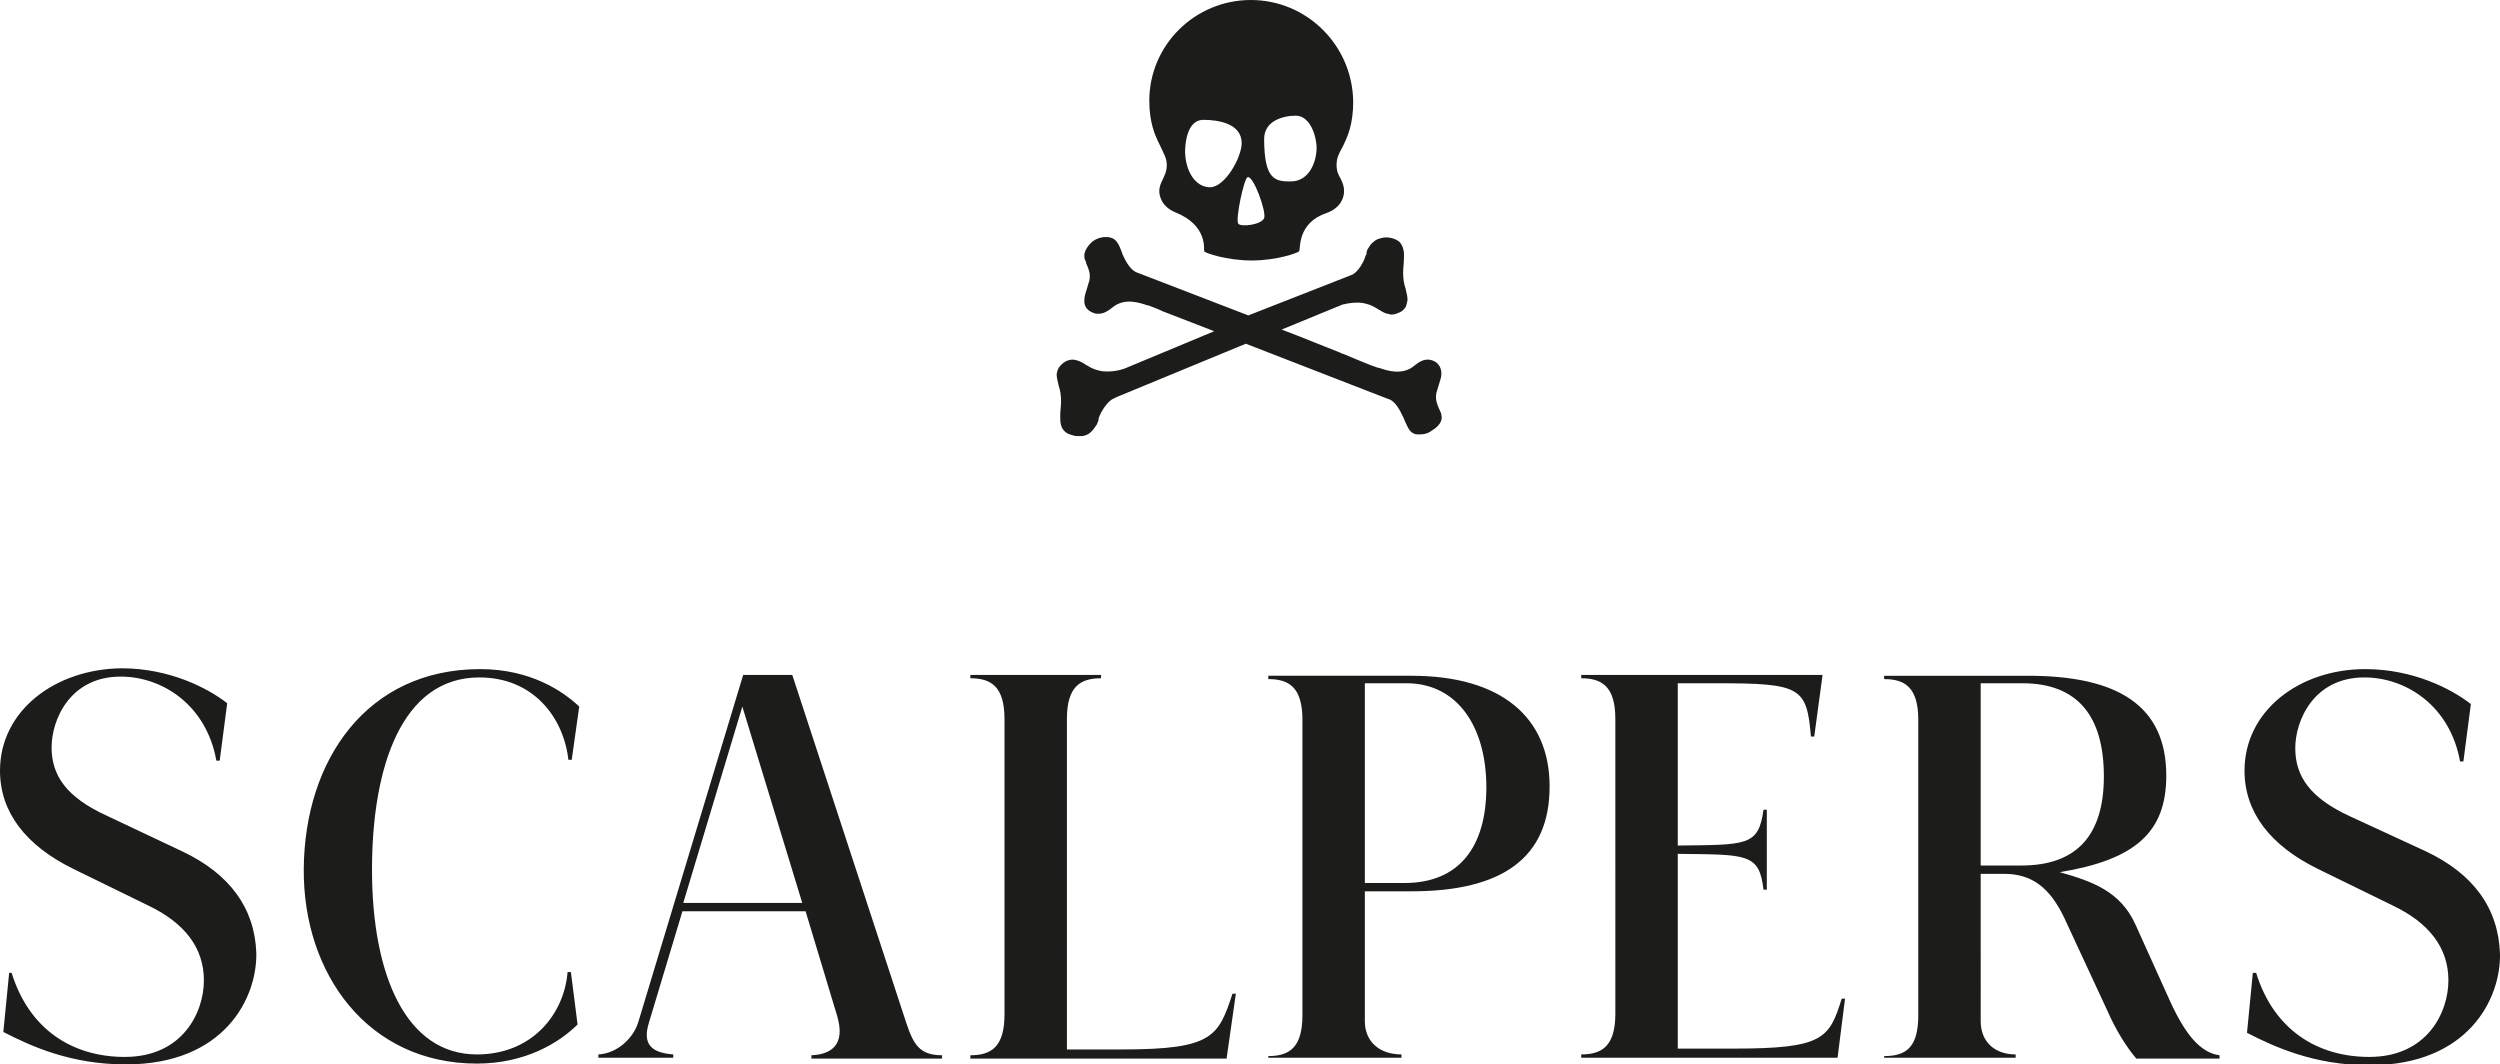 <?xml version="1.0" encoding="utf-8"?>
<!-- Generator: Adobe Illustrator 23.0.2, SVG Export Plug-In . SVG Version: 6.00 Build 0)  -->
<svg version="1.1" id="Capa_1" xmlns="http://www.w3.org/2000/svg" xmlns:xlink="http://www.w3.org/1999/xlink" x="0px" y="0px"
	 viewBox="0 0 300.4 127.9" style="enable-background:new 0 0 300.4 127.9;" xml:space="preserve">
<style type="text/css">
	.st0{fill:#1C1C1B;}
</style>
<g>
	<path d="M-614.8,110.2c-0.2-0.4-0.4-0.8-0.6-1.2c-0.1-0.1-0.3-0.1-0.4-0.1c-5,0-10,0-15,0c-1,0-2,0.1-3,0.1c-0.4,0-0.8-0.1-0.9-0.6
		c0-0.5,0.3-0.7,0.8-0.7c0.5-0.1,0.9-0.1,1.4-0.2c0.8-0.2,1.2-0.7,1.3-1.5c0.1-0.7,0.1-1.4,0.1-2.2c0-6,0-12,0-18.1
		c0-0.5,0-1-0.1-1.4c-0.1-0.9-0.6-1.3-1.4-1.5c-0.5-0.1-1-0.1-1.5-0.2c-0.2-0.1-0.5-0.3-0.5-0.5c0-0.2,0.2-0.5,0.4-0.6
		c0.2-0.1,0.4-0.1,0.6-0.1c3.2,0,6.4,0,9.6,0c0.2,0,0.4,0,0.6,0c0.2,0.1,0.5,0.4,0.5,0.6c0,0.2-0.3,0.5-0.5,0.6
		c-0.3,0.1-0.6,0.1-0.9,0.1c-1.3,0.1-1.9,0.6-2,1.9c0,0.5-0.1,1-0.1,1.6c0,6.7,0,13.4,0,20.1c0,0.2,0,0.4,0,0.6c0.2,0,0.4,0,0.6,0
		c3.3,0,6.5,0,9.8,0c0.4,0,0.7-0.1,0.9-0.5c0.9-1.3,1.8-2.5,2.6-3.8c0.2-0.3,0.4-0.6,0.6-0.7c0.2-0.1,0.6-0.2,0.7-0.1
		c0.2,0.1,0.3,0.5,0.3,0.7c0,0.3-0.2,0.6-0.3,0.9c-0.8,2.3-1.6,4.6-2.5,6.8C-614,110.2-614.4,110.2-614.8,110.2z"/>
	<path d="M-594.6,28.3c0,1.3-0.4,2.9-1.2,4.3c-0.6,1.1-0.6,2.1,0,3.2c0.6,1,0.2,2.2-0.8,2.8c-0.3,0.2-0.7,0.3-1,0.4
		c-1.4,0.6-2.2,1.6-2.3,3.1c0,0.5-0.2,0.7-0.7,0.8c-2.8,0.8-5.5,0.8-8.3,0c-0.4-0.1-0.6-0.3-0.6-0.7c-0.1-1.6-1.1-2.5-2.4-3.2
		c-0.3-0.2-0.7-0.3-1-0.5c-1-0.6-1.3-1.8-0.8-2.8c0.7-1.2,0.6-2.3,0-3.4c-2.4-4.5-1-9.9,2.9-12.7c3.4-2.4,7-2.7,10.7-0.9
		C-596.6,20.6-594.5,24.3-594.6,28.3z M-611.3,32.6c0.1,1,0.3,1.9,0.8,2.8c0.8,1.1,2,1.3,3,0.3c0.9-0.9,1.5-1.9,1.8-3.1
		c0.3-1.1-0.1-2.1-1.2-2.5c-0.8-0.3-1.6-0.3-2.4-0.4c-0.7-0.1-1.3,0.3-1.6,1C-611.1,31.3-611.2,32-611.3,32.6z M-603.4,32.3
		c0,0.3,0,0.8,0.1,1.3c0.1,0.8,0.3,1.7,1.1,2.1c1,0.5,2.8,0.5,3.5-1c0.8-1.5,0.7-3-0.2-4.4c-0.2-0.3-0.6-0.7-0.9-0.8
		C-601.5,28.8-603.4,30.2-603.4,32.3z M-605,35.3c-0.1,0.3-0.2,0.4-0.2,0.6c-0.2,0.9-0.5,1.8-0.6,2.8c-0.3,1.6,0.2,2,1.8,1.4
		c0,0,0.1,0,0.1,0c0.5-0.2,0.8-0.5,0.6-1.1c-0.4-1.1-0.8-2.1-1.2-3.1C-604.7,35.7-604.8,35.6-605,35.3z"/>
	<path d="M-498.1,95.9c0.8,1.3,1.6,2.5,2.5,3.7c1.5,2,3.1,4,4.8,6c0.9,1.1,2,1.9,3.3,2.5c0.3,0.1,0.8,0.5,0.8,0.7
		c0,0.5-0.6,0.6-1,0.7c-2.8,0.3-5.4-0.2-7.5-2.3c-2-2-3.7-4.3-5.3-6.7c-0.7-1-1.4-2-2.1-3c-0.2-0.3-0.4-0.4-0.7-0.4
		c-1.1,0-2.1,0-3.2,0c0,0,0,0.1,0,0.3c0,2.5,0,5,0,7.5c0,0.2,0,0.4,0,0.7c0.1,1.4,0.6,1.9,2,2c0.3,0,0.7,0.1,0.9,0.2
		c0.2,0.1,0.4,0.3,0.4,0.5c0,0.2-0.2,0.5-0.4,0.5c-0.3,0.1-0.6,0.1-0.9,0.1c-3.1,0-6.1,0-9.2,0c-0.2,0-0.5,0-0.6-0.1
		c-0.2-0.1-0.4-0.3-0.4-0.5c0-0.2,0.2-0.5,0.4-0.6c0.3-0.1,0.7-0.1,1.1-0.2c1.3-0.2,1.7-0.6,1.9-1.9c0.1-0.8,0.1-1.5,0.1-2.3
		c0-5.4,0-10.9,0-16.3c0-0.8-0.1-1.7-0.2-2.5c-0.1-0.7-0.6-1.1-1.2-1.3c-0.5-0.1-0.9-0.2-1.4-0.2c-0.3-0.1-0.6-0.1-0.6-0.6
		c0-0.5,0.3-0.6,0.7-0.6c0.6,0,1.1,0,1.7,0c2.7,0.2,5.3,0,7.9-0.2c2.1-0.1,4.3-0.2,6.4,0.4c2.5,0.8,4.5,2.3,5.1,5.1
		c0.8,3.8-0.7,6.7-4.5,8.5C-497.7,95.7-497.9,95.8-498.1,95.9z M-506.6,95.3c1,0,1.9,0.1,2.8,0c2.8-0.2,5.6-1.9,5.9-5.5
		c0.2-3.4-1.4-5.8-4.7-6.4c-1.1-0.2-2.2-0.1-3.3-0.1c-0.5,0-0.7,0.2-0.7,0.7c0,3.5,0,7.1,0,10.6C-506.6,94.9-506.6,95.1-506.6,95.3z
		"/>
	<path d="M-589.3,45.4c-0.4-0.7-0.8-1.2-1.2-1.8c0,0-0.1,0-0.1,0c0.2,0.5,0.4,0.9,0.6,1.4c0.2,0.4,0.6,0.8,0.8,1.3
		c0.5,0.9,0.2,1.8-0.6,2.4c-1.3,0.9-3,0.5-4-1.2c-2.3,0.9-4.6,1.7-7,2.6c0,0.1,0,0.1,0,0.2c3.2,1.2,6.4,2.4,9.7,3.6
		c0.5-1.6,1.6-1.9,2.9-1.8c1.6,0.1,2.4,2,1.5,3.1c-0.4,0.5-0.8,1.2-1.2,1.8c0,0,0.1,0.1,0.1,0.1c0.4-0.5,0.7-0.9,1.1-1.4
		c0.6,1.2,0.7,2.4-0.1,3.5c-0.7,1-1.8,1.3-3,1.1c-1-0.2-1.8-1.1-2-2.2c-0.1-0.4-0.2-0.6-0.5-0.8c-4-1.8-8.1-3.5-12.1-5.3
		c-0.2-0.1-0.4-0.1-0.6,0c-4.1,1.8-8.1,3.5-12.2,5.3c-0.2,0.1-0.4,0.4-0.5,0.6c-0.2,1.5-1.2,2.4-2.6,2.4c-1.4,0-2.6-0.9-2.8-2.3
		c-0.1-0.7,0-1.4,0.1-2c0.1,0,0.2,0,0.3-0.1c0.4,0.5,0.7,0.9,1.1,1.4c0,0,0,0,0.1,0c-0.1-0.4-0.3-0.7-0.5-1.1
		c-0.2-0.3-0.5-0.6-0.7-1c-0.8-1.1-0.2-2.6,1.1-2.9c1.5-0.4,2.7,0.2,3.4,1.7c3.3-1,6.5-2.4,9.8-3.7c-2.3-0.9-4.6-1.7-7-2.6
		c-0.1,0.2-0.3,0.4-0.4,0.6c-0.6,0.9-1.4,1.1-2.4,1c-0.9-0.1-1.7-0.5-2-1.4c-0.1-0.4-0.1-0.9,0.1-1.3c0.2-0.5,0.6-0.9,0.8-1.3
		c0.2-0.4,0.4-0.9,0.5-1.4c-0.4,0.5-0.7,1.1-1.1,1.6c-0.6-0.9-0.5-2.2,0.3-3.1c1.1-1.4,3.8-1.3,4.8,0.2c0.2,0.3,0.4,0.6,0.4,0.9
		c-0.1,1,0.6,1.3,1.3,1.6c2.8,1.2,5.5,2.5,8.3,3.7c0.2,0.1,0.4,0.1,0.6,0c3-1.3,5.9-2.7,8.9-4c0.4-0.2,0.6-0.4,0.6-0.9
		c0-0.8,0.4-1.5,1.1-1.9c1-0.7,2.7-0.6,3.6,0.1c0.9,0.7,1.3,2,0.9,3.1C-589.1,45-589.2,45.2-589.3,45.4z"/>
	<path d="M-586.2,99.1c0,2.2-0.1,4.4,0,6.5c0,1,0.8,1.6,1.9,1.7c0.5,0.1,1.1,0.1,1.6,0.1c0.4,0,0.8,0.1,0.8,0.6
		c0,0.5-0.4,0.6-0.8,0.6c-1.6,0-3.1-0.1-4.7-0.1c-1.9,0-3.9,0.1-5.8,0.1c-0.2,0-0.5,0-0.7,0c-0.2-0.1-0.5-0.3-0.5-0.5
		c0-0.2,0.2-0.5,0.4-0.6c0.4-0.2,0.8-0.2,1.2-0.2c1.4-0.2,1.8-0.7,1.8-2.1c0-1.3,0-2.6,0-3.9c0-4.9,0-9.9,0-14.8
		c0-0.8-0.1-1.5-0.2-2.3c-0.1-0.6-0.5-1-1.1-1.2c-0.5-0.1-0.9-0.2-1.4-0.2c-0.4-0.1-0.7-0.2-0.7-0.6c0-0.5,0.4-0.5,0.7-0.6
		c0.5,0,1,0,1.5,0c2.5-0.1,5-0.1,7.4-0.2c2.3-0.1,4.5-0.2,6.8,0.4c3.6,1,6,3.7,6.3,7.2c0.3,4.2-1.5,7.5-5.1,9.1
		c-2.8,1.3-5.7,1.4-8.7,1C-585.6,99.2-585.9,99.2-586.2,99.1z M-586.2,90.5c0,2.1,0,4.2,0,6.3c0,0,0,0,0,0.1
		c-0.1,0.4,0.1,0.6,0.5,0.6c1,0,2,0.1,3,0c2.8-0.3,4.8-1.9,5.5-4.5c0.5-1.8,0.5-3.5,0-5.3c-0.7-2.4-2.3-3.9-4.7-4.2
		c-1.2-0.2-2.5,0-3.8,0c-0.4,0-0.6,0.2-0.6,0.6C-586.2,86.3-586.2,88.4-586.2,90.5z"/>
	<path d="M-546.7,83.2c0,3.7,0,7.3,0,11c0.1,0,0.1,0.1,0.1,0.1c2.2,0,4.5,0,6.7-0.1c0.4,0,0.8-0.1,1.2-0.2c1-0.3,1.6-0.9,1.8-1.9
		c0.1-0.5,0.2-1,0.4-1.5c0.1-0.2,0.4-0.4,0.5-0.4c0.2,0,0.5,0.3,0.6,0.5c0.1,0.2,0.1,0.5,0.1,0.8c0,2.4,0,4.9,0,7.3
		c0,0.1,0,0.3,0,0.4c0,0.4-0.1,0.8-0.6,0.9c-0.5,0.1-0.6-0.4-0.7-0.7c-0.1-0.3-0.1-0.5-0.2-0.8c-0.3-1.5-1.1-2.3-2.6-2.5
		c-1.4-0.1-2.7-0.1-4.1-0.1c-1.1,0-2.2,0-3.3,0c0,3.6,0,7.1,0,10.7c0.4,0,0.7,0,1.1,0c2.4,0,4.9-0.1,7.3-0.1c1.4,0,2.5-0.6,3.5-1.6
		c0.7-0.8,1.4-1.6,2.1-2.4c0.2-0.3,0.4-0.6,0.6-0.8c0.2-0.2,0.6-0.3,0.8-0.2c0.2,0.1,0.2,0.5,0.2,0.8c0,0.1,0,0.2-0.1,0.2
		c-0.8,1.7-1.5,3.4-2.3,5.2c-0.3,0.6-0.6,0.8-1.3,0.8c-5.5-0.1-11-0.1-16.4-0.1c-1,0-2,0.1-3,0.1c-0.2,0-0.4,0-0.5,0
		c-0.2-0.1-0.5-0.4-0.5-0.6c0-0.2,0.3-0.5,0.5-0.5c0.4-0.2,0.9-0.2,1.3-0.3c1.1-0.2,1.6-0.7,1.7-1.9c0-0.5,0.1-1,0.1-1.5
		c0-6,0-11.9,0-17.9c0-0.5,0-1-0.1-1.4c-0.1-1.3-0.5-1.7-1.7-1.8c-0.3,0-0.6-0.1-1-0.1c-0.4-0.1-0.7-0.2-0.7-0.7
		c0-0.5,0.3-0.6,0.7-0.6c0.5,0,1.1,0,1.6,0c5.8,0,11.7,0.1,17.5,0.1c0.5,0,1.1,0,1.6,0.1c0.5,0,0.6,0.3,0.5,0.7
		c-0.6,1.9-1.2,3.8-1.9,5.7c-0.1,0.2-0.5,0.4-0.6,0.4c-0.2-0.1-0.5-0.4-0.5-0.6c-0.2-1-0.3-2.1-0.4-3.1c-0.1-0.4-0.1-0.9-0.2-1.3
		C-540,83.2-543.3,83.2-546.7,83.2z"/>
	<path d="M-657.1,108.8c-1.7,0-3.4,0-5.2,0c-0.3,0-0.5,0-0.8-0.1c-0.2-0.1-0.5-0.3-0.5-0.5c-0.1-0.3,0.1-0.6,0.4-0.6
		c0.6-0.1,1.1-0.2,1.6-0.3c1.3-0.3,1.9-1,1.6-2.3c-0.4-1.8-1-3.5-1.5-5.3c-0.2-0.6-0.2-1.3-0.6-1.6c-0.4-0.3-1.1-0.1-1.7-0.1
		c-2.1,0-4.3,0-6.4,0c-0.5,0-0.7,0.2-0.8,0.6c-0.6,1.7-1.2,3.4-1.8,5c-0.1,0.2-0.1,0.3-0.2,0.5c-0.6,2.1,0.1,3.2,2.3,3.4
		c0.3,0,0.6,0,0.8,0.1c0.2,0.1,0.4,0.4,0.4,0.6c0,0.2-0.3,0.4-0.5,0.5c-0.2,0.1-0.5,0.1-0.8,0.1c-2.6,0-5.1,0-7.7,0
		c-0.3,0-0.5,0-0.8-0.1c-0.2-0.1-0.4-0.3-0.4-0.5c0-0.2,0.2-0.4,0.3-0.6c0.1-0.1,0.3-0.1,0.4-0.1c2-0.4,3.3-1.6,4-3.5
		c0.8-2,1.5-4,2.2-6.1c1.8-5.1,3.6-10.3,5.4-15.4c0.3-0.8,0.6-1.1,1.4-1.1c0.8,0,1.6,0,2.4,0c1.1,0,1.2,0.1,1.5,1.1
		c1.9,6.4,3.9,12.8,5.8,19.1c0.3,1,0.7,2.1,1,3.1c0.6,1.5,1.6,2.5,3.3,2.7c0.2,0,0.4,0,0.5,0.1c0.2,0.1,0.4,0.3,0.4,0.5
		c0,0.2-0.2,0.4-0.4,0.5c-0.2,0.1-0.6,0.1-0.8,0.1C-653.7,108.8-655.4,108.8-657.1,108.8C-657.1,108.8-657.1,108.8-657.1,108.8z
		 M-669.9,96c2.5,0,5,0,7.5,0c-1.1-3.8-2.2-7.5-3.3-11.3c0,0-0.1,0-0.1,0C-667.3,88.5-668.6,92.3-669.9,96z"/>
	<path d="M-696,86.6c0,0.9,0,1.7,0,2.6c0,0.4-0.2,0.6-0.6,0.6c-0.4,0-0.7-0.1-0.8-0.6c0-0.2,0-0.4-0.1-0.6c-0.1-1.8-0.9-3.2-2.6-4.1
		c-3.6-2-8.7-1.9-11.9,1.9c-1.3,1.6-2.1,3.5-2.5,5.6c-0.5,3.1-0.4,6.2,0.8,9.2c2.4,5.7,7.9,6.7,12,5.2c1.6-0.6,2.9-1.7,3.7-3.2
		c0.3-0.5,0.5-1,0.9-1.5c0.1-0.2,0.4-0.3,0.6-0.3c0.1,0,0.3,0.3,0.4,0.5c0,1.5,0.1,2.9,0,4.4c0,0.3-0.4,0.7-0.7,0.8
		c-1.5,0.5-2.9,1-4.4,1.3c-3.1,0.6-6.2,0.7-9.2-0.1c-5.2-1.4-8.4-4.9-9.4-10.2c-0.8-4.4,0.1-8.4,3-11.7c2.5-2.9,5.8-4.4,9.6-4.7
		c3.4-0.2,6.7,0.2,10,1.2c1.1,0.3,1.2,0.4,1.2,1.6C-695.9,85.1-695.9,85.9-696,86.6C-695.9,86.6-696,86.6-696,86.6z"/>
	<path d="M-471.5,104c0-1,0-2,0-2.9c0-0.3,0.1-0.8,0.5-0.7c0.3,0,0.6,0.3,0.7,0.6c0.3,0.6,0.4,1.3,0.6,1.9c1,2.5,2.8,4.1,5.5,4.3
		c1.9,0.2,3.5-0.4,4.5-2.1c1-1.7,0.8-3.4-0.4-4.9c-0.9-1.1-2-2-3.1-2.9c-1.6-1.3-3.2-2.6-4.8-3.9c-1.3-1.1-2.3-2.5-2.5-4.3
		c-0.3-2.4,0.5-4.4,2.5-5.9c1.3-1,2.8-1.4,4.4-1.5c2.5-0.2,4.9,0.3,7.4,0.9c0.6,0.1,0.9,0.4,0.9,1c0,1.7,0,3.4-0.1,5.1
		c0,0.3,0,0.7-0.5,0.7c-0.2,0-0.6-0.3-0.7-0.5c-0.3-0.6-0.4-1.3-0.7-1.9c-1.1-2.8-3.6-4.1-6.4-3.5c-2.3,0.5-3.4,3-2,4.9
		c0.8,1.1,1.8,2,2.8,2.8c1.7,1.5,3.6,2.8,5.3,4.3c1.2,1.1,2.3,2.3,2.6,4c0.5,2.7-0.3,5.9-2.8,7.6c-2,1.5-4.3,1.9-6.8,1.9
		c-2.1,0-4.2-0.4-6.3-1c-0.6-0.2-0.9-0.5-0.9-1.2C-471.5,105.7-471.5,104.9-471.5,104C-471.5,104-471.5,104-471.5,104z"/>
	<path d="M-754.6,104c0-0.9,0-1.8,0-2.6c0-0.4-0.1-1,0.5-1.1c0.6-0.1,0.7,0.5,0.9,0.9c0.3,0.7,0.5,1.5,0.8,2.2
		c1.2,2.6,3.8,4,6.6,3.6c3-0.4,4.6-3.6,3.2-6.3c-0.7-1.2-1.6-2.1-2.7-3c-1.9-1.5-3.9-3-5.7-4.6c-1.3-1.1-2.3-2.5-2.5-4.3
		c-0.3-2.6,0.6-4.6,2.7-6.1c1.4-1,3-1.3,4.7-1.4c2.1-0.1,4.1,0.3,6.1,0.8c1.6,0.4,1.6,0.4,1.6,2c0,1.4,0,2.8-0.1,4.3
		c0,0.2-0.3,0.4-0.4,0.7c-0.2-0.2-0.5-0.3-0.6-0.5c-0.3-0.7-0.5-1.4-0.7-2c-1.1-2.6-3.4-3.9-6.2-3.4c-2.4,0.4-3.6,3-2.1,5
		c0.8,1,1.8,2,2.8,2.8c1.4,1.2,3,2.2,4.4,3.4c0.8,0.7,1.5,1.5,2.2,2.3c2.4,2.7,1.7,7.7-1.3,9.9c-2.1,1.6-4.4,2.1-7,2
		c-2.1,0-4.2-0.4-6.3-1c-0.9-0.3-0.9-0.3-0.9-1.2C-754.6,105.7-754.6,104.9-754.6,104C-754.6,104-754.6,104-754.6,104z"/>
</g>
<g>
	<path class="st0" d="M82.1,108.5l7.1-23.6l7.2,23.6H82.1z M169,82.1c6.1,0,9.6,5.2,9.6,12.5s-3.4,11.5-9.8,11.5h-4.8v-24H169z
		 M243,82.1c6.7,0,9.8,4,9.8,11.2c0,7.1-3.3,10.7-9.9,10.7H238V82.1H243z M152.5,127.1h15.9v-0.4c-2.6,0-4.4-1.5-4.4-4v-15.6h5.6
		c10.9,0,16.6-4,16.6-12.6c0-8.3-5.8-13.3-16.6-13.3h-17.2v0.4c2.5,0,4.1,1,4.1,4.9v35.5c0,3.9-1.6,4.9-4.1,4.9V127.1z M147.4,127.1
		l1.1-7.7h-0.4c-1.7,5.1-2.3,6.7-13.2,6.7h-6.7V86.4c0-3.9,1.6-4.9,4.1-4.9v-0.4h-15.7v0.4c2.5,0,4.1,1,4.1,4.9v35.5
		c0,3.9-1.6,4.9-4.1,4.9v0.4H147.4z M100.6,122.1c0.2,0.8,1.4,4.5-3.1,4.7v0.4h15.7v-0.4c-3.1,0-3.6-1.7-4.7-5.1L95.2,81.1h-5.9
		l-12.6,41.7c-0.6,2-2.6,3.8-4.8,3.9v0.4h9v-0.4c-2.5-0.2-3.8-1.1-2.9-3.9l4-13.3h14.8L100.6,122.1z M226.4,127.1h15.8v-0.4
		c-2.5,0-4.2-1.5-4.2-4V105h2.8c3.4,0,5.5,1.7,7.2,5.2l5.2,11.2c1,2.3,2.3,4.4,3.5,5.8h10v-0.4c-2.3-0.3-4.1-2.5-5.9-6.4l-4.2-9.3
		c-1.8-4-5.2-5.2-9.1-6.3c9.1-1.5,12.8-4.8,12.8-11.6c0-8.4-5.8-12-16.6-12h-17.3v0.4c2.5,0,4.1,1,4.1,4.9v35.5
		c0,3.9-1.5,4.9-4.1,4.9V127.1z M194.1,121.8c0,3.9-1.6,4.9-4.1,4.9v0.4h30.8l0.9-7.1h-0.4c-1.5,4.8-2.2,6-13,6h-6.7v-23.4
		c8.3,0.1,9.8-0.1,10.3,4.3h0.4v-9.6h-0.4c-0.6,4.4-2,4.2-10.3,4.3V82.1h4.8c10,0,10.7,0.5,11.2,6.4h0.4l1-7.4h-29v0.4
		c2.5,0,4.1,1,4.1,4.9V121.8z M291.5,102.3l-9.1-4.2c-4.8-2.2-6.6-4.8-6.6-8.2c0-3.3,2.2-8.5,8.3-8.5c5,0,10.3,3.4,11.5,10.1h0.4
		l0.9-6.9c-2.3-1.8-6.9-4.2-12.7-4.2c-7.9,0-14.5,5-14.5,12.2c0,5,3.1,9,8.8,11.8l9,4.4c4.4,2.1,6.7,5.1,6.7,9
		c0,3.9-2.6,9.2-9.5,9.2c-6.3,0-11.5-3.3-13.6-10.1h-0.4l-0.7,7.2c3.3,1.7,8.1,3.9,14.7,3.9c11.9,0,15.8-8,15.7-13.4
		C300.2,109.1,297.2,105,291.5,102.3 M44.7,104.5c0-12.4,3.6-23.1,12.9-23.1c6.4,0,10.1,4.7,10.7,9.9h0.4l0.9-6.4
		c-1.9-1.8-5.8-4.5-11.9-4.5c-13.6,0-21.1,10.9-21.2,24c-0.1,12.6,7.7,23.4,20.8,23.4c5.8,0,9.9-2.5,12.1-4.7l-0.8-6.3h-0.4
		c-0.4,5-4.2,9.9-10.9,9.9C48.8,126.7,44.7,117.2,44.7,104.5 M21.9,102.3L12.8,98c-4.8-2.2-6.6-4.8-6.6-8.2c0-3.3,2.2-8.5,8.3-8.5
		c5,0,10.3,3.4,11.5,10.1h0.4l0.9-6.9c-2.3-1.8-6.9-4.2-12.7-4.2C6.6,80.4,0,85.4,0,92.6c0,5,3.1,9,8.8,11.8l9,4.4
		c4.4,2.1,6.7,5.1,6.7,9c0,3.9-2.6,9.2-9.5,9.2c-6.3,0-11.5-3.3-13.6-10.1H1.1L0.4,124c3.3,1.7,8.1,3.9,14.7,3.9
		c11.9,0,15.8-8,15.7-13.4C30.6,109.1,27.6,105,21.9,102.3"/>
	<path class="st0" d="M173.2,49.9c0-0.2-0.1-0.4-0.2-0.6c-0.2-0.5-0.6-1.2-0.4-2.1c0.1-0.3,0.2-0.7,0.3-1c0.1-0.4,0.3-0.8,0.3-1.3
		c0-0.5-0.2-1.3-1.1-1.6c-0.9-0.3-1.6,0.2-2.1,0.6c-1.5,1.3-3.4,0.6-4.3,0.3l-0.1,0c-0.6-0.2-1.1-0.4-1.6-0.6c0,0,0,0,0,0
		c-0.7-0.3-1.5-0.6-2.4-1c-0.2-0.1-0.4-0.1-0.5-0.2c0,0,0,0,0,0c-2.3-0.9-4.7-1.9-7.1-2.8l7.3-3c0.8-0.2,1.6-0.3,2.4-0.2
		c0.6,0.1,1.2,0.3,1.8,0.7c0.5,0.3,0.8,0.5,1.2,0.6c0.2,0,0.3,0.1,0.5,0.1c0.3,0,0.6-0.1,0.8-0.2c0.4-0.1,0.7-0.4,0.9-0.7
		c0.1-0.2,0.1-0.3,0.2-0.7c0.1-0.4-0.1-1-0.2-1.5l-0.1,0l0.1,0v0c-0.2-0.6-0.3-1.2-0.3-1.9c0-0.7,0.1-1.1,0.1-2c0,0,0.1-1-0.5-1.7
		c-0.2-0.2-0.6-0.4-1-0.5c-0.4-0.1-0.8-0.1-1.2,0c-0.4,0.1-0.7,0.2-1,0.5c-0.3,0.2-0.5,0.6-0.7,0.9c0,0.1-0.1,0.2-0.1,0.4l0,0
		c0,0.1,0,0.2-0.1,0.3c-0.3,1-1,2-1.6,2.3h0L150,37.9c-7.3-2.8-13.5-5.2-13.5-5.2c-0.6-0.3-1.1-1-1.6-2.1l-0.1-0.3
		c-0.3-0.8-0.6-1.5-1.2-1.7c-0.5-0.2-1.5-0.2-2.3,0.4c-0.5,0.4-1.1,1.2-1,1.9c0,0.2,0.1,0.4,0.2,0.6l0,0.1c0.2,0.5,0.6,1.2,0.4,2.1
		c-0.1,0.3-0.2,0.7-0.3,1c-0.1,0.4-0.3,0.8-0.3,1.3c-0.1,0.9,0.5,1.4,1.1,1.6c0.2,0.1,0.4,0.1,0.6,0.1c0.6,0,1.1-0.3,1.6-0.7
		c1.5-1.3,3.4-0.6,4.3-0.3l0.1,0c0.5,0.2,1.1,0.4,1.7,0.7l6.2,2.4l-10.8,4.5c-0.9,0.3-1.8,0.4-2.7,0.3c-0.6-0.1-1.2-0.3-1.8-0.7
		c-0.5-0.3-0.8-0.5-1.2-0.6c-0.6-0.2-1.1,0-1.3,0.1c-0.4,0.2-1,0.7-1.1,1.4c-0.1,0.4,0.1,1,0.2,1.5c0.2,0.6,0.3,1.2,0.3,1.9
		c0,0.5-0.1,1.2-0.1,1.6c0,0.1,0,0.3,0,0.3c0,0.5,0,1.2,0.5,1.7c0.3,0.3,0.6,0.4,1,0.5c0.2,0.1,0.5,0.1,0.7,0.1c0.2,0,0.3,0,0.5,0
		c0.4-0.1,0.7-0.2,1-0.5c0.3-0.3,0.5-0.6,0.7-0.9c0.1-0.2,0.1-0.3,0.2-0.5l0-0.2c0.3-0.9,1-1.9,1.6-2.3c0.2-0.1,0.4-0.2,0.6-0.3
		l15.5-6.4l17,6.6c0.1,0,0.2,0.1,0.3,0.1c0.6,0.3,1.1,1,1.6,2.1l0,0c0.4,0.9,0.7,1.8,1.3,2c0.2,0.1,0.4,0.1,0.7,0.1
		c0.5,0,1-0.1,1.5-0.5C172.8,51.3,173.4,50.6,173.2,49.9"/>
	<path class="st0" d="M144.6,14.4c1.7,0,4.6,0.4,4.6,2.8c0,1.7-2,5.3-3.8,5.3c-1.8,0-3-2-3-4.4C142.5,15.5,143.4,14.4,144.6,14.4
		 M149.9,21.3c0.7-0.3,2.3,4.2,2,4.9c-0.3,0.8-2.7,1.1-3.1,0.7C148.4,26.4,149.5,21.4,149.9,21.3 M155.7,13.9c1.7,0,2.5,2.4,2.5,3.9
		c0,1.5-0.8,4-3.1,4c-1.8,0-3.2-0.1-3.2-5.1C151.9,14.5,154.2,13.9,155.7,13.9 M140.2,19.8c0,0.9-0.3,1.3-0.5,1.8
		c-0.2,0.4-0.4,0.8-0.4,1.4c0,0.4,0.2,1.8,1.9,2.5c4,1.6,3.4,4.5,3.5,4.7c0.1,0.2,2.7,1.1,5.7,1.1c3,0,5.5-0.9,5.7-1.1
		c0.2-0.2-0.3-3.4,3.3-4.6c1.9-0.7,2.1-2.1,2.1-2.6c0-0.7-0.2-1.1-0.4-1.5c-0.2-0.4-0.5-0.8-0.5-1.7c0-0.8,0.3-1.4,0.7-2.1
		c0.6-1.2,1.3-2.7,1.3-5.5C162.5,5.4,157,0,150.3,0c-6.7,0-12.2,5.4-12.2,12.1c0,2.7,0.7,4.2,1.3,5.4
		C139.8,18.4,140.2,19,140.2,19.8"/>
</g>
<g>
	<path class="st0" d="M-315.9,108.5l7.1-23.6l7.2,23.6H-315.9z M-229,82.1c6.1,0,9.6,5.2,9.6,12.5s-3.4,11.5-9.8,11.5h-4.8v-24H-229
		z M-155,82.1c6.7,0,9.8,4,9.8,11.2c0,7.1-3.3,10.7-9.9,10.7h-4.8V82.1H-155z M-245.5,127.1h15.9v-0.4c-2.6,0-4.4-1.5-4.4-4v-15.6
		h5.6c10.9,0,16.6-4,16.6-12.6c0-8.3-5.8-13.3-16.6-13.3h-17.2v0.4c2.5,0,4.1,1,4.1,4.9v35.5c0,3.9-1.6,4.9-4.1,4.9V127.1z
		 M-250.6,127.1l1.1-7.7h-0.4c-1.7,5.1-2.3,6.7-13.2,6.7h-6.7V86.4c0-3.9,1.6-4.9,4.1-4.9v-0.4h-15.7v0.4c2.5,0,4.1,1,4.1,4.9v35.5
		c0,3.9-1.6,4.9-4.1,4.9v0.4H-250.6z M-297.4,122.1c0.2,0.8,1.4,4.5-3.1,4.7v0.4h15.7v-0.4c-3.1,0-3.6-1.7-4.7-5.1l-13.2-40.5h-5.9
		l-12.6,41.7c-0.6,2-2.6,3.8-4.8,3.9v0.4h9v-0.4c-2.5-0.2-3.8-1.1-2.9-3.9l4-13.3h14.8L-297.4,122.1z M-171.6,127.1h15.8v-0.4
		c-2.5,0-4.2-1.5-4.2-4V105h2.8c3.4,0,5.5,1.7,7.2,5.2l5.2,11.2c1,2.3,2.3,4.4,3.5,5.8h10v-0.4c-2.3-0.3-4.1-2.5-5.9-6.4l-4.2-9.3
		c-1.8-4-5.2-5.2-9.1-6.3c9.1-1.5,12.8-4.8,12.8-11.6c0-8.4-5.8-12-16.6-12h-17.3v0.4c2.5,0,4.1,1,4.1,4.9v35.5
		c0,3.9-1.5,4.9-4.1,4.9V127.1z M-203.9,121.8c0,3.9-1.6,4.9-4.1,4.9v0.4h30.8l0.9-7.1h-0.4c-1.5,4.8-2.2,6-13,6h-6.7v-23.4
		c8.3,0.1,9.8-0.1,10.3,4.3h0.4v-9.6h-0.4c-0.6,4.4-2,4.2-10.3,4.3V82.1h4.8c10,0,10.7,0.5,11.2,6.4h0.4l1-7.4h-29v0.4
		c2.5,0,4.1,1,4.1,4.9V121.8z M-106.5,102.3l-9.1-4.2c-4.8-2.2-6.6-4.8-6.6-8.2c0-3.3,2.2-8.5,8.3-8.5c5,0,10.3,3.4,11.5,10.1h0.4
		l0.9-6.9c-2.3-1.8-6.9-4.2-12.7-4.2c-7.9,0-14.5,5-14.5,12.2c0,5,3.1,9,8.8,11.8l9,4.4c4.4,2.1,6.7,5.1,6.7,9
		c0,3.9-2.6,9.2-9.5,9.2c-6.3,0-11.5-3.3-13.6-10.1h-0.4l-0.7,7.2c3.3,1.7,8.1,3.9,14.7,3.9c11.9,0,15.8-8,15.7-13.4
		C-97.8,109.1-100.8,105-106.5,102.3 M-353.3,104.5c0-12.4,3.6-23.1,12.9-23.1c6.4,0,10.1,4.7,10.7,9.9h0.4l0.9-6.4
		c-1.9-1.8-5.8-4.5-11.9-4.5c-13.6,0-21.1,10.9-21.2,24c-0.1,12.6,7.7,23.4,20.8,23.4c5.8,0,9.9-2.5,12.1-4.7l-0.8-6.3h-0.4
		c-0.4,5-4.2,9.9-10.9,9.9C-349.2,126.7-353.3,117.2-353.3,104.5 M-376.1,102.3l-9.1-4.2c-4.8-2.2-6.6-4.8-6.6-8.2
		c0-3.3,2.2-8.5,8.3-8.5c5,0,10.3,3.4,11.5,10.1h0.4l0.9-6.9c-2.3-1.8-6.9-4.2-12.7-4.2c-7.9,0-14.5,5-14.5,12.2c0,5,3.1,9,8.8,11.8
		l9,4.4c4.4,2.1,6.7,5.1,6.7,9c0,3.9-2.6,9.2-9.5,9.2c-6.3,0-11.5-3.3-13.6-10.1h-0.4l-0.7,7.2c3.3,1.7,8.1,3.9,14.7,3.9
		c11.9,0,15.8-8,15.7-13.4C-367.4,109.1-370.4,105-376.1,102.3"/>
	<path class="st0" d="M-224.8,49.9c0-0.2-0.1-0.4-0.2-0.6c-0.2-0.5-0.6-1.2-0.4-2.1c0.1-0.3,0.2-0.7,0.3-1c0.1-0.4,0.3-0.8,0.3-1.3
		c0-0.5-0.2-1.3-1.1-1.6c-0.9-0.3-1.6,0.2-2.1,0.6c-1.5,1.3-3.4,0.6-4.3,0.3l-0.1,0c-0.6-0.2-1.1-0.4-1.6-0.6c0,0,0,0,0,0
		c-0.7-0.3-1.5-0.6-2.4-1c-0.2-0.1-0.4-0.1-0.5-0.2c0,0,0,0,0,0c-2.3-0.9-4.7-1.9-7.1-2.8l7.3-3c0.8-0.2,1.6-0.3,2.4-0.2
		c0.6,0.1,1.2,0.3,1.8,0.7c0.5,0.3,0.8,0.5,1.2,0.6c0.2,0,0.3,0.1,0.5,0.1c0.3,0,0.6-0.1,0.8-0.2c0.4-0.1,0.7-0.4,0.9-0.7
		c0.1-0.2,0.1-0.3,0.2-0.7c0.1-0.4-0.1-1-0.2-1.5l-0.1,0l0.1,0v0c-0.2-0.6-0.3-1.2-0.3-1.9c0-0.7,0.1-1.1,0.1-2c0,0,0.1-1-0.5-1.7
		c-0.2-0.2-0.6-0.4-1-0.5c-0.4-0.1-0.8-0.1-1.2,0c-0.4,0.1-0.7,0.2-1,0.5c-0.3,0.2-0.5,0.6-0.7,0.9c0,0.1-0.1,0.2-0.1,0.4l0,0
		c0,0.1,0,0.2-0.1,0.3c-0.3,1-1,2-1.6,2.3h0l-12.4,5.2c-7.3-2.8-13.5-5.2-13.5-5.2c-0.6-0.3-1.1-1-1.6-2.1l-0.1-0.3
		c-0.3-0.8-0.6-1.5-1.2-1.7c-0.5-0.2-1.5-0.2-2.3,0.4c-0.5,0.4-1.1,1.2-1,1.9c0,0.2,0.1,0.4,0.2,0.6l0,0.1c0.2,0.5,0.6,1.2,0.4,2.1
		c-0.1,0.3-0.2,0.7-0.3,1c-0.1,0.4-0.3,0.8-0.3,1.3c-0.1,0.9,0.5,1.4,1.1,1.6c0.2,0.1,0.4,0.1,0.6,0.1c0.6,0,1.1-0.3,1.6-0.7
		c1.5-1.3,3.4-0.6,4.3-0.3l0.1,0c0.5,0.2,1.1,0.4,1.7,0.7l6.2,2.4l-10.8,4.5c-0.9,0.3-1.8,0.4-2.7,0.3c-0.6-0.1-1.2-0.3-1.8-0.7
		c-0.5-0.3-0.8-0.5-1.2-0.6c-0.6-0.2-1.1,0-1.3,0.1c-0.4,0.2-1,0.7-1.1,1.4c-0.1,0.4,0.1,1,0.2,1.5c0.2,0.6,0.3,1.2,0.3,1.9
		c0,0.5-0.1,1.2-0.1,1.6c0,0.1,0,0.3,0,0.3c0,0.5,0,1.2,0.5,1.7c0.3,0.3,0.6,0.4,1,0.5c0.2,0.1,0.5,0.1,0.7,0.1c0.2,0,0.3,0,0.5,0
		c0.4-0.1,0.7-0.2,1-0.5c0.3-0.3,0.5-0.6,0.7-0.9c0.1-0.2,0.1-0.3,0.2-0.5l0-0.2c0.3-0.9,1-1.9,1.6-2.3c0.2-0.1,0.4-0.2,0.6-0.3
		l15.5-6.4l17,6.6c0.1,0,0.2,0.1,0.3,0.1c0.6,0.3,1.1,1,1.6,2.1l0,0c0.4,0.9,0.7,1.8,1.3,2c0.2,0.1,0.4,0.1,0.7,0.1
		c0.5,0,1-0.1,1.5-0.5C-225.2,51.3-224.6,50.6-224.8,49.9"/>
	<path class="st0" d="M-253.4,14.4c1.7,0,4.6,0.4,4.6,2.8c0,1.7-2,5.3-3.8,5.3c-1.8,0-3-2-3-4.4C-255.5,15.5-254.6,14.4-253.4,14.4
		 M-248.1,21.3c0.7-0.3,2.3,4.2,2,4.9c-0.3,0.8-2.7,1.1-3.1,0.7C-249.6,26.4-248.5,21.4-248.1,21.3 M-242.3,13.9
		c1.7,0,2.5,2.4,2.5,3.9c0,1.5-0.8,4-3.1,4c-1.8,0-3.2-0.1-3.2-5.1C-246.1,14.5-243.8,13.9-242.3,13.9 M-257.8,19.8
		c0,0.9-0.3,1.3-0.5,1.8c-0.2,0.4-0.4,0.8-0.4,1.4c0,0.4,0.2,1.8,1.9,2.5c4,1.6,3.4,4.5,3.5,4.7c0.1,0.2,2.7,1.1,5.7,1.1
		c3,0,5.5-0.9,5.7-1.1c0.2-0.2-0.3-3.4,3.3-4.6c1.9-0.7,2.1-2.1,2.1-2.6c0-0.7-0.2-1.1-0.4-1.5c-0.2-0.4-0.5-0.8-0.5-1.7
		c0-0.8,0.3-1.4,0.7-2.1c0.6-1.2,1.3-2.7,1.3-5.5c0-6.7-5.5-12.1-12.2-12.1c-6.7,0-12.2,5.4-12.2,12.1c0,2.7,0.7,4.2,1.3,5.4
		C-258.2,18.4-257.8,19-257.8,19.8"/>
</g>
</svg>
